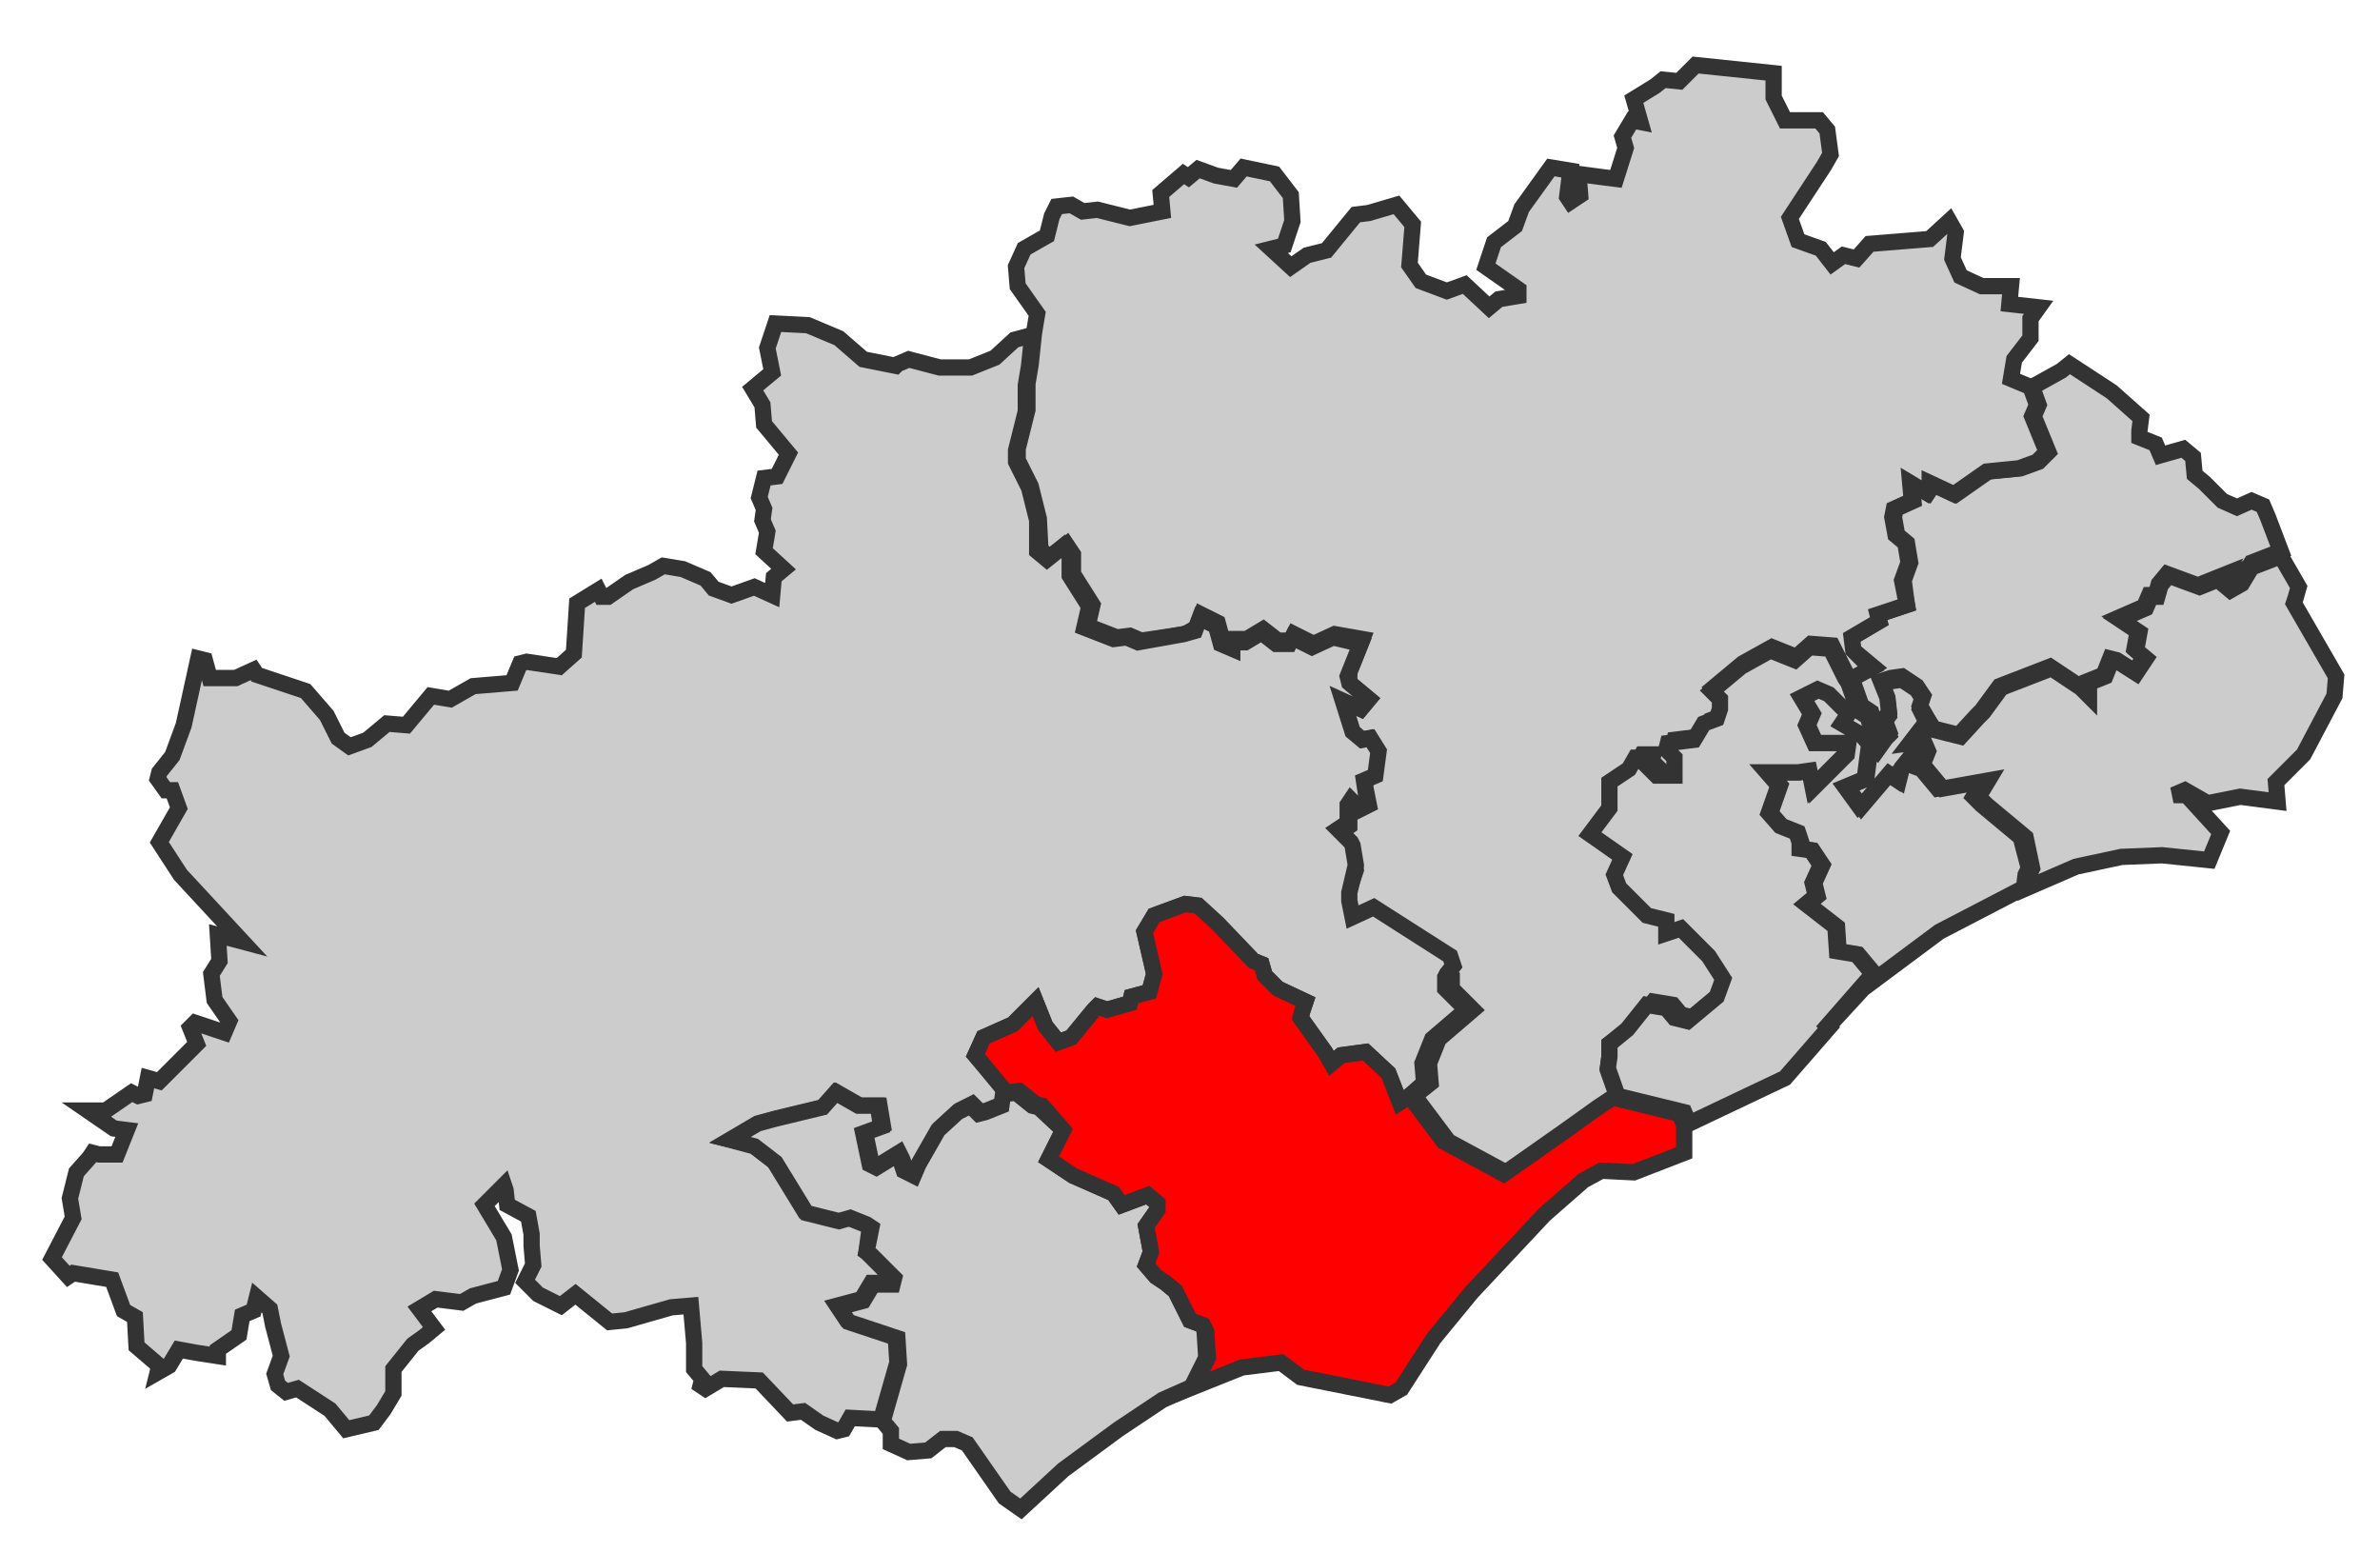 <?xml version="1.0" encoding="utf-8"?>
<!-- Generator: Adobe Illustrator 24.0.2, SVG Export Plug-In . SVG Version: 6.00 Build 0)  -->
<svg version="1.1" id="Calque_1" xmlns="http://www.w3.org/2000/svg" xmlns:xlink="http://www.w3.org/1999/xlink" x="0px" y="0px"
	 viewBox="0 0 146.4 95.5" style="enable-background:new 0 0 146.4 95.5;" xml:space="preserve">
<style type="text/css">
	.st0{fill:#CCCCCC;stroke:#333333;}
	.st1{fill:#FF0000;stroke:#333333;}
</style>
<title>Circonscriptions_législatives_françaises_depuis_2012</title>
<path class="st0" d="M112.5,63.1l2.8-3.2l-1-1.2l-1.2-0.2l-0.1-1.5l-1.8-1.4l0.6-0.5l-0.2-0.8l0.5-1.1l-0.6-0.9l-0.7-0.1l0-0.4
	l-0.2-0.6l-1-0.4l-0.7-0.8l0.6-1.7l-0.7-0.8l1.9,0l0.7-0.1l0.2,1l2-2l0.1-0.7l-2,0l-0.5-1.1l0.3-0.7l-0.6-1l1-0.5l0.7,0.3l1.2,1.2
	l-0.4,0.6l1.2,0.7l0.4,0.4l-0.3,2.3l-1.2,0.5l0.8,1.1l1.7-2l0.6,0.4l0.2-0.8l0.6-0.1l0.8,0.3l1,1.2l2.8-0.5l-0.6,1l0.5,0.5l2.4,2
	l0.5,1.9l-0.2,0.4l-0.1,0.8l-5.2,2.7l-4.7,3.5l-2.3,2.5L112.5,63.1z"/>
<path class="st0" d="M113.6,48.4l1.2-0.5l0.3-2.3l0.4,0.5l0.5-0.7l0.2-0.2l-0.3-0.8l0.3-0.4l-0.1-0.9l-0.4-1l0.6-0.2l0.7-0.1
	l0.9,0.6l0.4,0.6l-0.2,0.6l0.4,0.8l-1,1.3l0.7-0.1l0.3,0.7l-0.2,0.5l-0.9-0.1l-0.4,0.5l-0.2,0.8l-0.6-0.4l-1.7,2L113.6,48.4z"/>
<path class="st0" d="M117.1,35.7l0.4-1.1l-0.2-1.2l-0.6-0.5l-0.2-1.1l0.1-0.5l1.1-0.5l-0.1-1.1l1,0.6l0.2-0.3l0-0.3l1.5,0.7l2-1.4
	l2-0.2l1.1-0.4l0.6-0.6l-0.9-2.2l0.3-0.7l-0.4-1.1l1.8-1l0.5-0.4l2.6,1.7l1.8,1.6l-0.1,0.8l0,0.4l1,0.4l0.3,0.7l1.4-0.4l0.6,0.5
	l0.1,1.1l0.6,0.5l1.1,1.1l0.9,0.4l0.9-0.4l0.7,0.3l0.3,0.7l0.8,2.1l-1.8,0.7l-0.6,1l-0.7,0.4l-0.7-0.3l0.2-0.3l-1.5,0.6l-1.9-0.7
	l-0.5,0.6l-0.2,0.7l-0.4,0l-0.3,0.7l-1.6,0.7l1.2,0.8l-0.2,1.1l0.6,0.5l-0.6,0.9l-1.1-0.7l-0.4-0.1l-0.4,1l-1,0.4l0,0.8l-0.5-0.5
	l-1.8-1.2l-3.1,1.2l-1.1,1.5l-0.3,0.3l-1.1,1.2l-1.6-0.4l-0.8-1.4l0.2-0.6l-0.4-0.6l-0.9-0.6l-0.7,0.1l-0.6,0.2l0.4,1l0.1,0.9
	l-0.3,0.4l0.3,0.8l-0.2,0.2l-0.6-0.3l-0.3-1.1l-0.6-0.4l-0.6-1.7l1.3-0.7L114,40l-0.1-0.8l1.7-1l-0.1-0.4l1.8-0.6L117.1,35.7z"/>
<path class="st0" d="M105.9,42.8l-0.5-0.5l1.8-1.5l1.8-1l1.5,0.6l0.9-0.8l1.3,0.1l0.9,1.8l0.2,0.3l1.3-0.7L114,40l-0.1-0.8l1.7-1
	l-0.1-0.4l1.8-0.6l-0.3-1.5l0.4-1.1l-0.2-1.2l-0.6-0.5l-0.2-1.1l0.1-0.5l1.1-0.5l-0.1-1.1l1,0.6l0.2-0.3l0-0.3l1.5,0.7l2-1.4l2-0.2
	l1.1-0.4l0.6-0.6l-0.9-2.2l0.3-0.7l-0.4-1.1l-1.2-0.5l0.2-1.2l1-1.3l0-1.2l0.5-0.7l-1.8-0.2l0.1-1.1l-1.8,0l-1.3-0.6l-0.5-1.1
	l0.2-1.6l-0.4-0.7l-1.2,1.1l-3.7,0.3l-0.8,0.9l-0.8-0.2l-0.7,0.5l-0.7-0.9l-1.4-0.5l-0.5-1.4l2.1-3.2l0.4-0.7l-0.2-1.5l-0.5-0.6
	l-2.1,0l-0.7-1.4l0-1.5l-4.8-0.5L103.3,5l-1-0.1l-0.5,0.4l-1.3,0.8l0.4,1.4l-0.5-0.1l-0.6,1l0.2,0.7L99.4,11l-0.8-0.1l-1.5-0.2
	l0.1,1.3l-0.6,0.4l-0.2-0.3l0.2-1.6l-1.2-0.2l-1.8,2.5l-0.4,1.1l-1.3,1l-0.5,1.5l2,1.4l0,0.4l-1.2,0.2l-0.6,0.5l-1.5-1.4L89,17.9
	l-1.6-0.6l-0.7-1l0.2-2.5l-1-1.2l-1.7,0.5l-0.8,0.1l-1.8,2.2l-1.2,0.3l-1,0.7l-1.2-1.1l0.8-0.2l0.5-1.5l-0.1-1.6l-1-1.3l-1.9-0.4
	L75.9,11l-1.1-0.2l-1.1-0.4l-0.6,0.5l-0.3-0.2l-1.4,1.2l0.1,1.1l-2,0.4l-2-0.5L66.6,13l-0.7-0.4L65,12.7l-0.3,0.6l-0.3,1.2l-1.4,0.8
	l-0.5,1.1l0.1,1.2l1.2,1.7l-0.2,1.2l-0.2,1.9l-0.2,1.2l0,1.6l-0.6,2.4l0,0.7l0.8,1.6l0.5,2l0.1,1.9l0.6,0.5l1-0.8l0.4,0.6l0,1.2
	l1.2,1.9l-0.3,1.3l1.8,0.7l0.8-0.1l0.7,0.3l2.7-0.4l0.7-0.4l0.3-0.8l1,0.5l0.3,1.1l0.7,0.3l0-0.4l0.8,0l1-0.6l0.9,0.7l0.8,0l0.2-0.4
	l1.2,0.6l1.3-0.6l1.7,0.3l-0.8,2L83,42l1.2,1l-0.5,0.6l-1.1-0.5l0.6,1.9l0.5,0.5l0.5-0.1l0.5,0.8l-0.2,1.5L83.9,48l0.3,1.5l-0.6,0.3
	l-0.4-0.4l-0.2,0.3l0,1.1l-0.6,0.4l0.7,0.9l0.1,0.2l0.2,1.2L82.9,55l0,0.5l0.2,1l1.3-0.6l4.7,3l0.2,0.6L89,59.9l0.3,0.2l0,0.7
	l1.3,1.3l-2.1,1.8l-0.6,1.5l0.1,1.2L87,67.4l2.1,2.8l3.7,2l3.7-2.6l2.1-1.5l0.9-0.6l-0.6-1.7L99,65L99,64.2l1.5-1.1l1.2-1.5l1.2,0.2
	l0.5,0.6l0.8,0.2l1.8-1.5l0.4-1.1l-0.9-1.4l-1.7-1.7l-0.9,0.3l0-0.8l-1.2-0.3l-1.7-1.7l-0.3-0.8l0.5-1.1l-2-1.4l1.2-1.6l0-1.6
	l1.2-0.8l0.4-0.7h0.7l-0.1,0.4l0.7,0.7l1.1,0l0-1.1l-0.5-0.5l0.1-0.4l1.6-0.2l0.6-1l0.8-0.3l0.2-0.6L105.9,42.8z"/>
<path class="st0" d="M47.5,36.6l-1.1-0.5L45,36.6l-1.1-0.4l-0.5-0.6L42,35l-1.2-0.2l-0.7,0.4l-1.4,0.6l-1.3,0.9l-0.4,0l-0.2-0.4
	l-1.3,0.8l-0.2,3.1l-0.9,0.8l-2-0.3l-0.4,0.1L31.5,42l-2.4,0.2l-1.4,0.8l-1.2-0.2L25.5,44l-0.5,0.6l-1.2-0.1l-1.2,1l-1.1,0.4
	l-0.7-0.5l-0.7-1.4l-1.3-1.5l-3-1l-0.2-0.3l-1.1,0.5l-1.6,0l-0.3-1.1l-0.4-0.1l-0.9,4.1l-0.7,1.9l-0.8,1l-0.1,0.4l0.5,0.7l0.4,0
	l0.4,1.1l-1.2,2.1l1.3,2l3.8,4.1l-1.5-0.4l0.1,1.6L13,59.9l0.2,1.6l0.9,1.3l-0.3,0.7L12,62.9l-0.3,0.3l0.4,1l-2.3,2.3l-0.7-0.2
	l-0.2,1l-0.4,0.1l-0.4-0.2l-1.6,1.1l-1.1,0L7,69.4l0.8,0.1L7.2,71l-1.1,0l-0.4-0.1l-0.2,0.3l-0.8,0.9l-0.4,1.6l0.2,1.2l-1.3,2.5
	l1,1.1l0.3-0.2l2.4,0.4l0.7,1.9L8.3,81l0.1,1.8l1.4,1.2l-0.1,0.4l0.7-0.4l0.6-1l1.1,0.2l1.3,0.2l0-0.4l1.3-0.9l0.2-1.2l0.7-0.3
	l0.2-0.8l0.8,0.7l0.2,1l0.5,1.9l-0.4,1.1l0.2,0.7l0.5,0.4l0.7-0.2l2,1.3l1,1.2l1.7-0.4l0.6-0.8l0.6-1l0,0l0-1.5l1.2-1.5l0.7-0.5
	l0.6-0.5l-0.9-1.2l1-0.6l1.6,0.2l0.7-0.4l1.9-0.5l0.4-1.1l-0.4-2l-1.2-2l1.2-1.2l0.1,0.3l0.1,0.9l1.3,0.7l0.2,1.1l0,0.7l0.1,1.2
	l-0.5,1l0.8,0.8l1.4,0.7l0.9-0.7l2.1,1.7l1-0.1l2.8-0.8l1.2-0.1l0.2,2.3l0,1.6l0.5,0.6l-0.1,0.4l0.3,0.2l1-0.6l2.3,0.1l1.9,2
	l0.8-0.1l1,0.7l1.1,0.5l0.4-0.1l0.4-0.7l1.9,0.1l1-3.5l-0.1-1.6l-3-1l-0.6-0.9l1.5-0.4l0.6-1l1.2,0l0-0.4l-1.4-1.4L53.3,77l0.2-1.5
	l-0.3-0.2l-1-0.4L51.5,75l-2-0.5l-1.9-3.1l-1.3-1L45,70.1l1.7-1l1.1-0.3l2.9-0.7l0.8-0.9l1.4,0.8l1.2,0l0.2,1.2l-1.1,0.4l0.4,1.9
	l0.4,0.2l1.3-0.8l0.2,0.4l0.2,0.6l0.6,0.3l0.3-0.7l1.2-2.1l1.2-1.1l0.8-0.4l0.5,0.5l0.4-0.1l1-0.4l0.3-0.7L60,64.9l0.5-1.1l1.8-0.8
	l1.4-1.4l0.6,1.5l0.8,1l0.8-0.3l1.4-1.7l0.2-0.2l0.6,0.2l1.4-0.4l0.1-0.4l1.1-0.3l0.3-1.1l-0.6-2.6l0.6-1l1.9-0.7l0.8,0.1l1.2,1.1
	l2.2,2.3l0.5,0.2l0.2,0.7l0.8,0.8l1.7,0.8l-0.2,0.6l-0.1,0.4l1.5,2.1l0.4,0.7l0.6-0.5l1.5-0.2l1.4,1.3l0.7,1.8l0.6-0.4l0.9-0.8
	l-0.1-1.2l0.6-1.5l2.1-1.8l-1.3-1.3l0-0.7L89,59.9l0.4-0.5l-0.2-0.6l-4.7-3l-1.3,0.6l-0.2-1l0-0.5l0.4-1.7l-0.2-1.2l-0.1-0.2
	L82.3,51l0.6-0.4l0-1.1l0.2-0.3l0.4,0.4l0.6-0.3L83.9,48l0.7-0.3l0.2-1.5l-0.5-0.8l-0.5,0.1L83.2,45l-0.6-1.9l1.1,0.5l0.5-0.6L83,42
	l-0.1-0.4l0.8-2L82,39.2l-1.3,0.6l-1.2-0.6l-0.2,0.4l-0.8,0l-0.9-0.7l-1,0.6l-0.8,0l0,0.4l-0.7-0.3l-0.3-1.1l-1-0.5l-0.3,0.8
	L72.8,39L70,39.5l-0.7-0.3l-0.8,0.1l-1.8-0.7l0.3-1.3l-1.2-1.9l0-1.2l-0.4-0.6l-1,0.8l-0.6-0.5L63.8,32l-0.5-2l-0.8-1.6l0-0.7
	l0.6-2.4l0-1.6l0.2-1.2l0.2-1.9l-1.1,0.3l-1.2,1.1l-1.5,0.6l-1.9,0l-1.9-0.5l-0.7,0.3l-0.1,0.1l-2-0.4l-1.5-1.3l-1.9-0.8l-2-0.1
	l-0.5,1.5l0.3,1.5l-1.2,1l0.6,1l0.1,1.2l1.5,1.8l-0.7,1.4l-0.8,0.1l-0.3,1.2l0.3,0.7L46.9,32l0.3,0.7L47,33.9l1.2,1.1l-0.6,0.5
	L47.5,36.6z"/>
<path class="st0" d="M54.9,79l-1.2,0l-0.6,1l-1.5,0.4l0.6,0.9l3,1l0.1,1.6l-1,3.5l0.5,0.6l0,0.8l1.1,0.5l1.2-0.1l0.9-0.7l0.8,0
	l0.7,0.3l2.3,3.3l1,0.7l2.6-2.4l3.4-2.5l2.7-1.8l1.8-0.8l0.9-1.8l-0.1-1.6L74,81.5l-0.8-0.3l-0.9-1.8l-0.6-0.5l-0.6-0.4l-0.6-0.7
	l0.3-0.8l-0.3-1.6l0.7-1l0-0.4l-0.6-0.5L69,74.1l-0.5-0.7l-2.5-1.1l-1.5-1l0.9-1.8l-1.5-1.4l-0.4-0.1l-1-0.8l-0.8,0.1L61.6,68
	l-1,0.4l-0.4,0.1l-0.5-0.5l-0.8,0.4l-1.2,1.1l-1.2,2.1l-0.3,0.7l-0.6-0.3l-0.2-0.6l-0.2-0.4l-1.3,0.8l-0.4-0.2l-0.4-1.9l1.1-0.4
	L54,68l-1.2,0l-1.4-0.8l-0.8,0.9l-2.9,0.7l-1.1,0.3l-1.7,1l1.5,0.4l1.3,1l1.9,3.1l2,0.5l0.7-0.2l1,0.4l0.3,0.2L53.3,77l0.3,0.2
	l1.4,1.4L54.9,79z"/>
<path class="st1" d="M86.2,85.4l-0.7,0.4L80,84.7l-1.2-0.9l-2.4,0.3l-3,1.2l0.9-1.8l-0.1-1.6L74,81.5l-0.8-0.3l-0.9-1.8l-0.6-0.5
	l-0.6-0.4l-0.6-0.7l0.3-0.8l-0.3-1.6l0.7-1l0-0.4l-0.6-0.5L69,74.1l-0.5-0.7l-2.5-1.1l-1.5-1l0.9-1.8L64.1,68l-0.4-0.1l-1-0.8
	l-0.8,0.1L60,64.9l0.5-1.1l1.8-0.8l1.4-1.4l0.6,1.5l0.8,1l0.8-0.3l1.4-1.7l0.2-0.2l0.6,0.2l1.4-0.4l0.1-0.4l1.1-0.3l0.3-1.1
	l-0.6-2.6l0.6-1l1.9-0.7l0.8,0.1l1.2,1.1l2.2,2.3l0.5,0.2l0.2,0.7l0.8,0.8l1.7,0.8l-0.2,0.6l-0.1,0.4l1.5,2.1l0.4,0.7l0.6-0.5
	l1.5-0.2l1.4,1.3l0.7,1.8l0.6-0.4l2.1,2.8l3.7,2l3.7-2.6l2.1-1.5l0.9-0.6l4.1,1l0.3,0.7l0,1.7l-3.1,1.2l-2-0.1l-1.1,0.6L95,74.7
	l-4.5,4.8l-2.3,2.8L86.2,85.4z"/>
<path class="st0" d="M98.9,65.7l0.6,1.7l4.1,1l0.3,0.7l5.9-2.8l2.7-3.1l-0.1-0.1l2.8-3.2l-1-1.2l-1.2-0.2l-0.1-1.5l-1.8-1.4l0.6-0.5
	l-0.2-0.8l0.5-1.1l-0.6-0.9l-0.7-0.1l0-0.4l-0.2-0.6l-1-0.4l-0.7-0.8l0.6-1.7l-0.7-0.8l1.9,0l0.7-0.1l0.2,1l2-2l0.1-0.7l-2,0
	l-0.5-1.1l0.3-0.7l-0.6-1l1-0.5l0.7,0.3l1.2,1.2l-0.4,0.6l1.2,0.7l0.8,0.9l0.5-0.6l-0.6-0.3l-0.3-1.1l-0.6-0.4l-0.6-1.7l-0.2-0.3
	l-0.9-1.8l-1.3-0.1l-0.9,0.8l-1.5-0.6l-1.8,1l-1.8,1.5l0.5,0.5l0,0.6l-0.2,0.6l-0.8,0.3l-0.6,1l-1.6,0.2l-0.1,0.4l0.5,0.5l0,1.1
	l-1.1,0l-0.7-0.7l0.1-0.4h-0.7l-0.4,0.7l-1.2,0.8l0,1.6l-1.2,1.6l2,1.4l-0.5,1.1l0.3,0.8l1.7,1.7l1.2,0.3l0,0.8l0.9-0.3l1.7,1.7
	l0.9,1.4l-0.4,1.1l-1.8,1.5l-0.8-0.2l-0.5-0.6l-1.2-0.2l-1.2,1.5L99,64.2L99,65L98.9,65.7z"/>
<path class="st0" d="M136.6,35.8l0.2-0.3l-1.5,0.6l-1.9-0.7l-0.5,0.6l-0.2,0.7l-0.4,0l-0.3,0.7l-1.6,0.7l1.2,0.8l-0.2,1.1l0.6,0.5
	l-0.6,0.9l-1.1-0.7l-0.4-0.1l-0.4,1l-1,0.4l0,0.8l-0.5-0.5l-1.8-1.2l-3.1,1.2l-1.1,1.5l-0.3,0.3l-1.1,1.2l-1.6-0.4l-0.4-0.6l-1,1.3
	l0.7-0.1l0.3,0.7l-0.2,0.5l-0.9-0.1l-0.4,0.5l0.6-0.1l0.8,0.3l1,1.2l2.8-0.5l-0.6,1l0.5,0.5l2.4,2l0.4,1.9l-0.2,0.4l-0.1,0.8l3-1.3
	l2.8-0.6l2.5-0.1l2.9,0.3l0.7-1.7l-2.1-2.3l-0.8,0l0,0l0.7-0.3l1.4,0.8l2-0.4l2.3,0.3l-0.1-1.2l1.7-1.7l1.9-3.6l0.1-1.2l-2.6-4.5
	l0.1-0.3l0.2-0.7l-1.1-1.9l-1.8,0.7l-0.6,1l-0.7,0.4L136.6,35.8z"/>
</svg>
